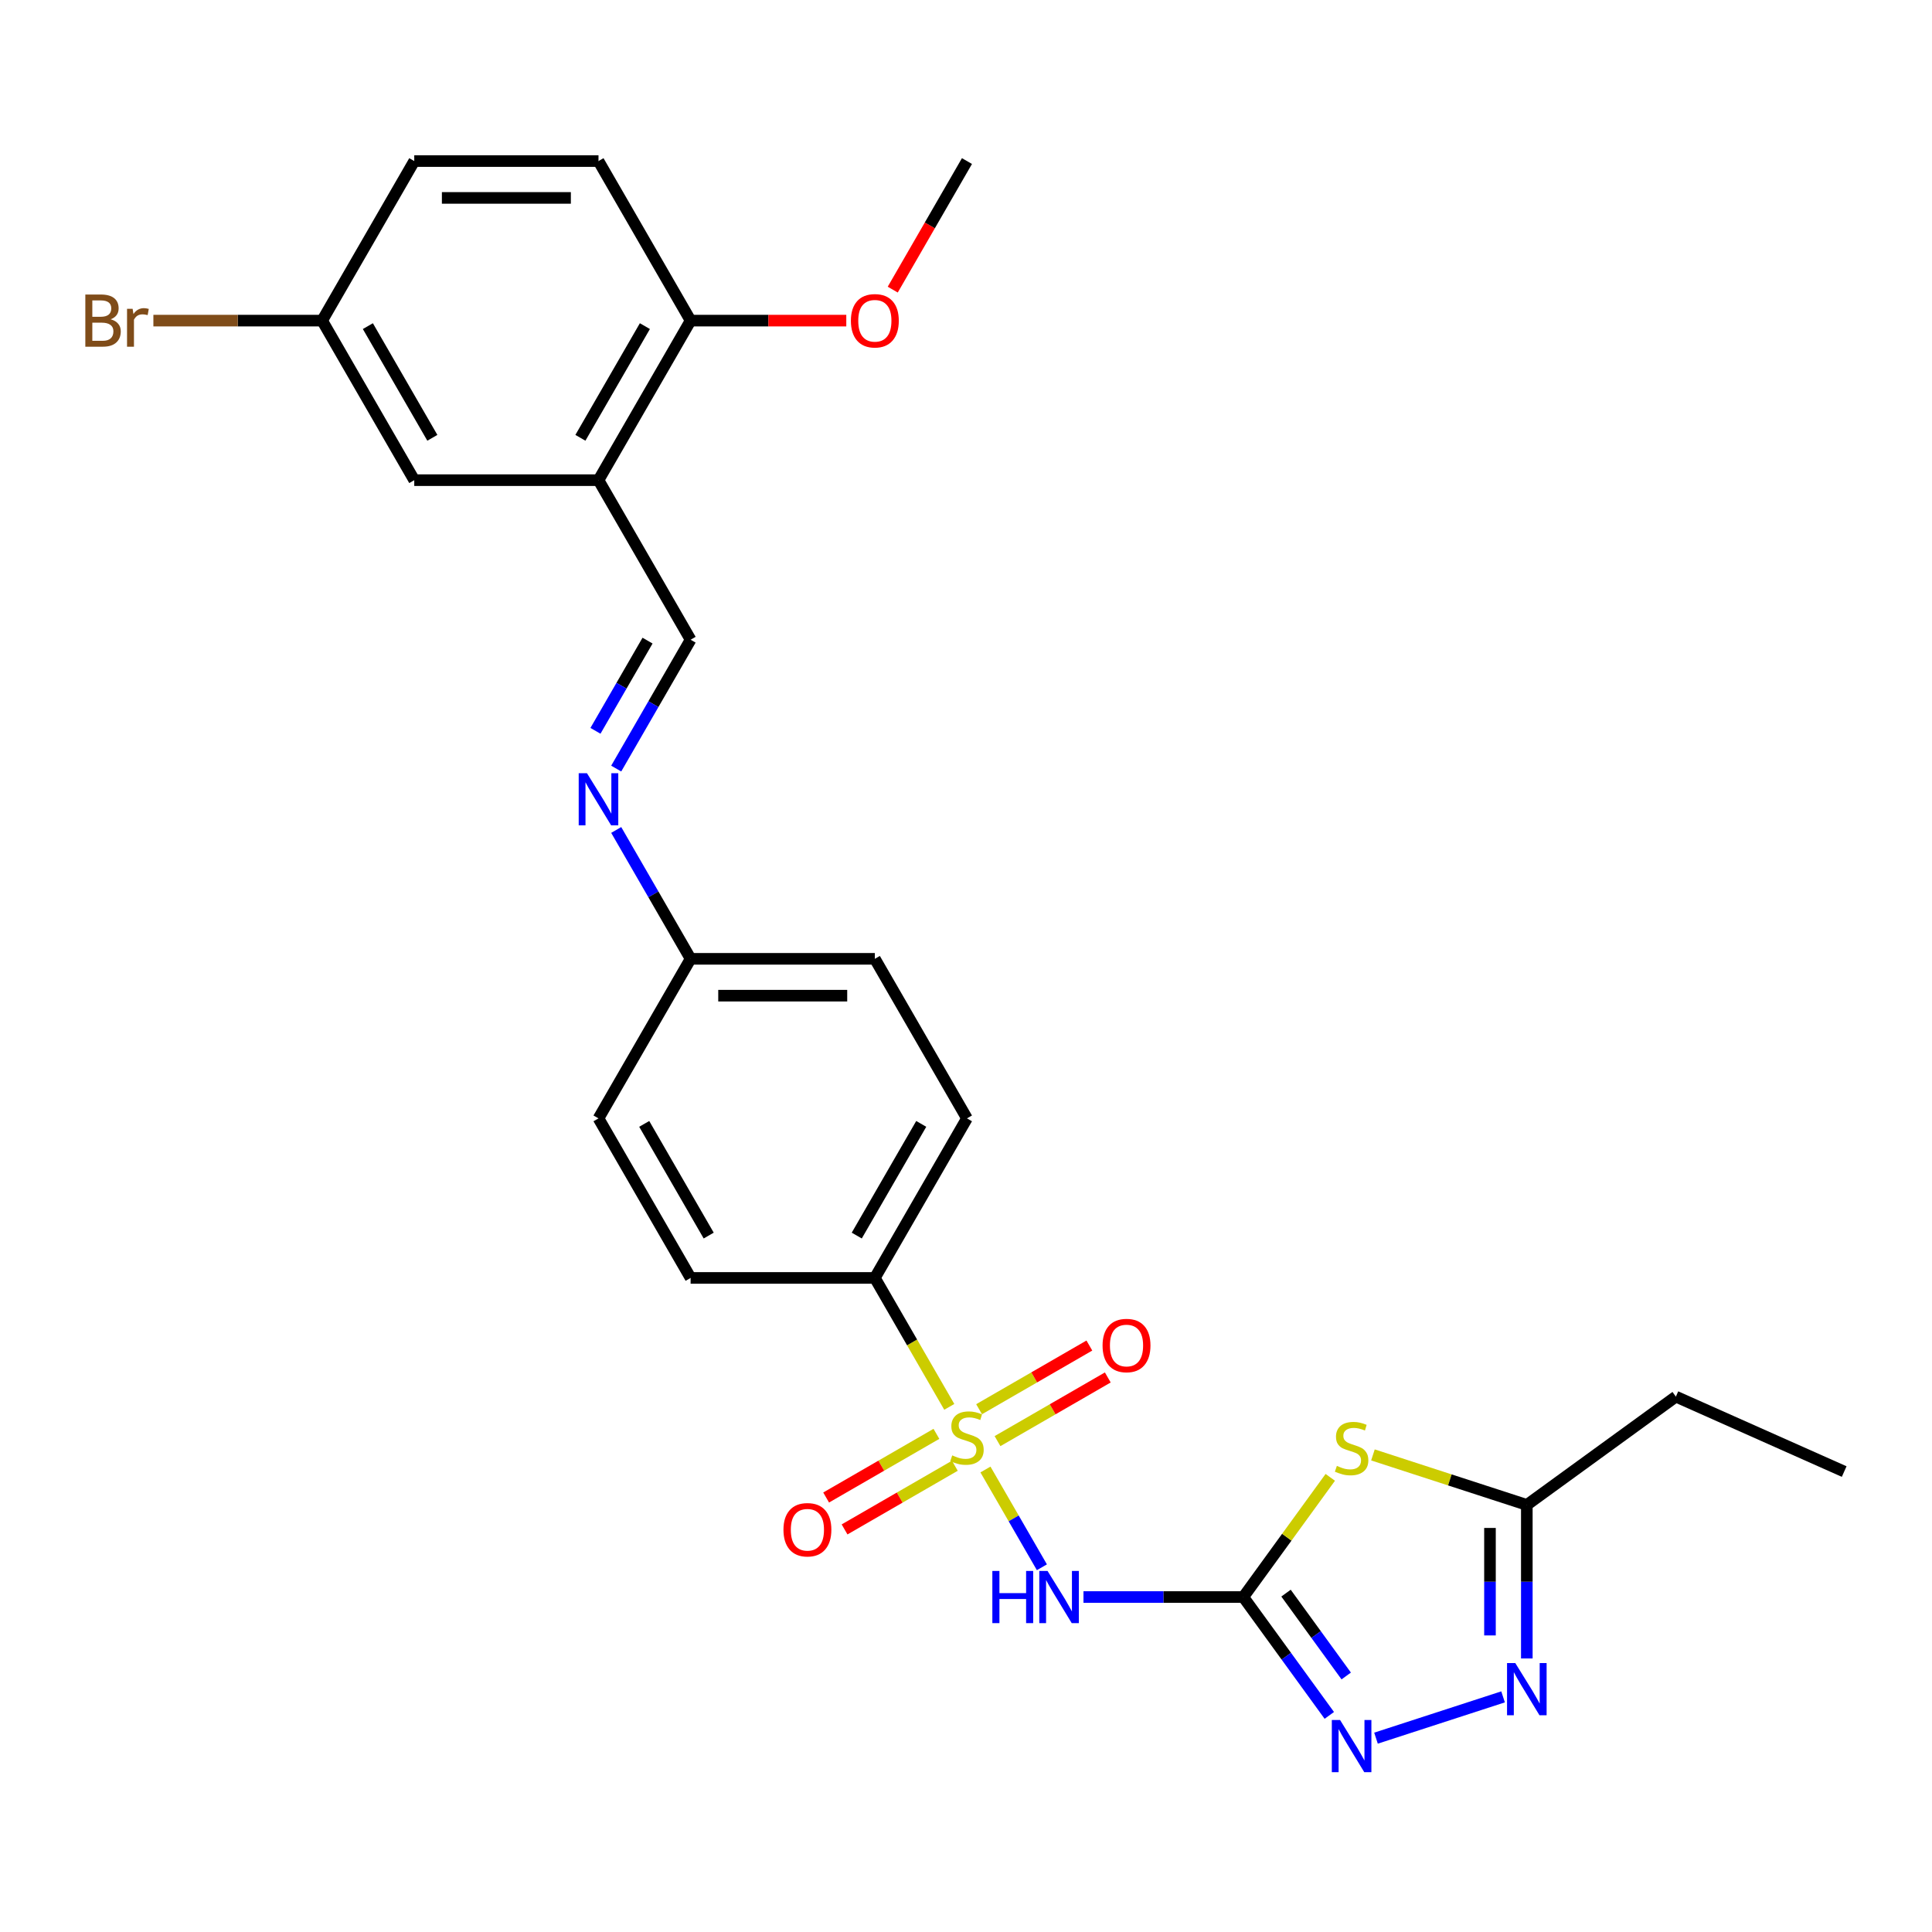 <?xml version='1.0' encoding='iso-8859-1'?>
<svg version='1.1' baseProfile='full'
              xmlns='http://www.w3.org/2000/svg'
                      xmlns:rdkit='http://www.rdkit.org/xml'
                      xmlns:xlink='http://www.w3.org/1999/xlink'
                  xml:space='preserve'
width='1000px' height='1000px' viewBox='0 0 1000 1000'>
<!-- END OF HEADER -->
<rect style='opacity:1.0;fill:#FFFFFF;stroke:none' width='1000' height='1000' x='0' y='0'> </rect>
<path class='bond-1' d='M 510.067,760.613 L 524.675,785.914' style='fill:none;fill-rule:evenodd;stroke:#CCCC00;stroke-width:6px;stroke-linecap:butt;stroke-linejoin:miter;stroke-opacity:1' />
<path class='bond-1' d='M 524.675,785.914 L 539.283,811.215' style='fill:none;fill-rule:evenodd;stroke:#0000FF;stroke-width:6px;stroke-linecap:butt;stroke-linejoin:miter;stroke-opacity:1' />
<path class='bond-7' d='M 491.348,728.19 L 472.084,694.823' style='fill:none;fill-rule:evenodd;stroke:#CCCC00;stroke-width:6px;stroke-linecap:butt;stroke-linejoin:miter;stroke-opacity:1' />
<path class='bond-7' d='M 472.084,694.823 L 452.819,661.455' style='fill:none;fill-rule:evenodd;stroke:#000000;stroke-width:6px;stroke-linecap:butt;stroke-linejoin:miter;stroke-opacity:1' />
<path class='bond-9' d='M 484.688,742.156 L 456.148,758.633' style='fill:none;fill-rule:evenodd;stroke:#CCCC00;stroke-width:6px;stroke-linecap:butt;stroke-linejoin:miter;stroke-opacity:1' />
<path class='bond-9' d='M 456.148,758.633 L 427.609,775.111' style='fill:none;fill-rule:evenodd;stroke:#FF0000;stroke-width:6px;stroke-linecap:butt;stroke-linejoin:miter;stroke-opacity:1' />
<path class='bond-9' d='M 494.224,758.673 L 465.684,775.15' style='fill:none;fill-rule:evenodd;stroke:#CCCC00;stroke-width:6px;stroke-linecap:butt;stroke-linejoin:miter;stroke-opacity:1' />
<path class='bond-9' d='M 465.684,775.15 L 437.145,791.628' style='fill:none;fill-rule:evenodd;stroke:#FF0000;stroke-width:6px;stroke-linecap:butt;stroke-linejoin:miter;stroke-opacity:1' />
<path class='bond-10' d='M 516.309,745.922 L 544.849,729.445' style='fill:none;fill-rule:evenodd;stroke:#CCCC00;stroke-width:6px;stroke-linecap:butt;stroke-linejoin:miter;stroke-opacity:1' />
<path class='bond-10' d='M 544.849,729.445 L 573.389,712.967' style='fill:none;fill-rule:evenodd;stroke:#FF0000;stroke-width:6px;stroke-linecap:butt;stroke-linejoin:miter;stroke-opacity:1' />
<path class='bond-10' d='M 506.773,729.405 L 535.313,712.928' style='fill:none;fill-rule:evenodd;stroke:#CCCC00;stroke-width:6px;stroke-linecap:butt;stroke-linejoin:miter;stroke-opacity:1' />
<path class='bond-10' d='M 535.313,712.928 L 563.853,696.45' style='fill:none;fill-rule:evenodd;stroke:#FF0000;stroke-width:6px;stroke-linecap:butt;stroke-linejoin:miter;stroke-opacity:1' />
<path class='bond-0' d='M 643.538,826.623 L 602.171,826.623' style='fill:none;fill-rule:evenodd;stroke:#000000;stroke-width:6px;stroke-linecap:butt;stroke-linejoin:miter;stroke-opacity:1' />
<path class='bond-0' d='M 602.171,826.623 L 560.804,826.623' style='fill:none;fill-rule:evenodd;stroke:#0000FF;stroke-width:6px;stroke-linecap:butt;stroke-linejoin:miter;stroke-opacity:1' />
<path class='bond-2' d='M 643.538,826.623 L 666.043,795.649' style='fill:none;fill-rule:evenodd;stroke:#000000;stroke-width:6px;stroke-linecap:butt;stroke-linejoin:miter;stroke-opacity:1' />
<path class='bond-2' d='M 666.043,795.649 L 688.547,764.674' style='fill:none;fill-rule:evenodd;stroke:#CCCC00;stroke-width:6px;stroke-linecap:butt;stroke-linejoin:miter;stroke-opacity:1' />
<path class='bond-3' d='M 643.538,826.623 L 665.793,857.253' style='fill:none;fill-rule:evenodd;stroke:#000000;stroke-width:6px;stroke-linecap:butt;stroke-linejoin:miter;stroke-opacity:1' />
<path class='bond-3' d='M 665.793,857.253 L 688.047,887.884' style='fill:none;fill-rule:evenodd;stroke:#0000FF;stroke-width:6px;stroke-linecap:butt;stroke-linejoin:miter;stroke-opacity:1' />
<path class='bond-3' d='M 665.644,824.602 L 681.222,846.043' style='fill:none;fill-rule:evenodd;stroke:#000000;stroke-width:6px;stroke-linecap:butt;stroke-linejoin:miter;stroke-opacity:1' />
<path class='bond-3' d='M 681.222,846.043 L 696.8,867.484' style='fill:none;fill-rule:evenodd;stroke:#0000FF;stroke-width:6px;stroke-linecap:butt;stroke-linejoin:miter;stroke-opacity:1' />
<path class='bond-5' d='M 710.632,753.063 L 750.457,766.003' style='fill:none;fill-rule:evenodd;stroke:#CCCC00;stroke-width:6px;stroke-linecap:butt;stroke-linejoin:miter;stroke-opacity:1' />
<path class='bond-5' d='M 750.457,766.003 L 790.282,778.943' style='fill:none;fill-rule:evenodd;stroke:#000000;stroke-width:6px;stroke-linecap:butt;stroke-linejoin:miter;stroke-opacity:1' />
<path class='bond-4' d='M 712.215,899.668 L 777.988,878.297' style='fill:none;fill-rule:evenodd;stroke:#0000FF;stroke-width:6px;stroke-linecap:butt;stroke-linejoin:miter;stroke-opacity:1' />
<path class='bond-28' d='M 790.282,858.416 L 790.282,818.68' style='fill:none;fill-rule:evenodd;stroke:#0000FF;stroke-width:6px;stroke-linecap:butt;stroke-linejoin:miter;stroke-opacity:1' />
<path class='bond-28' d='M 790.282,818.68 L 790.282,778.943' style='fill:none;fill-rule:evenodd;stroke:#000000;stroke-width:6px;stroke-linecap:butt;stroke-linejoin:miter;stroke-opacity:1' />
<path class='bond-28' d='M 771.21,846.495 L 771.21,818.68' style='fill:none;fill-rule:evenodd;stroke:#0000FF;stroke-width:6px;stroke-linecap:butt;stroke-linejoin:miter;stroke-opacity:1' />
<path class='bond-28' d='M 771.21,818.68 L 771.21,790.864' style='fill:none;fill-rule:evenodd;stroke:#000000;stroke-width:6px;stroke-linecap:butt;stroke-linejoin:miter;stroke-opacity:1' />
<path class='bond-24' d='M 790.282,778.943 L 867.43,722.892' style='fill:none;fill-rule:evenodd;stroke:#000000;stroke-width:6px;stroke-linecap:butt;stroke-linejoin:miter;stroke-opacity:1' />
<path class='bond-6' d='M 309.779,248.535 L 357.459,331.119' style='fill:none;fill-rule:evenodd;stroke:#000000;stroke-width:6px;stroke-linecap:butt;stroke-linejoin:miter;stroke-opacity:1' />
<path class='bond-12' d='M 309.779,248.535 L 357.459,165.951' style='fill:none;fill-rule:evenodd;stroke:#000000;stroke-width:6px;stroke-linecap:butt;stroke-linejoin:miter;stroke-opacity:1' />
<path class='bond-12' d='M 300.414,226.611 L 333.79,168.802' style='fill:none;fill-rule:evenodd;stroke:#000000;stroke-width:6px;stroke-linecap:butt;stroke-linejoin:miter;stroke-opacity:1' />
<path class='bond-13' d='M 309.779,248.535 L 214.419,248.535' style='fill:none;fill-rule:evenodd;stroke:#000000;stroke-width:6px;stroke-linecap:butt;stroke-linejoin:miter;stroke-opacity:1' />
<path class='bond-14' d='M 452.819,661.455 L 500.499,578.871' style='fill:none;fill-rule:evenodd;stroke:#000000;stroke-width:6px;stroke-linecap:butt;stroke-linejoin:miter;stroke-opacity:1' />
<path class='bond-14' d='M 443.454,639.531 L 476.83,581.723' style='fill:none;fill-rule:evenodd;stroke:#000000;stroke-width:6px;stroke-linecap:butt;stroke-linejoin:miter;stroke-opacity:1' />
<path class='bond-15' d='M 452.819,661.455 L 357.459,661.455' style='fill:none;fill-rule:evenodd;stroke:#000000;stroke-width:6px;stroke-linecap:butt;stroke-linejoin:miter;stroke-opacity:1' />
<path class='bond-8' d='M 357.459,331.119 L 338.205,364.467' style='fill:none;fill-rule:evenodd;stroke:#000000;stroke-width:6px;stroke-linecap:butt;stroke-linejoin:miter;stroke-opacity:1' />
<path class='bond-8' d='M 338.205,364.467 L 318.951,397.816' style='fill:none;fill-rule:evenodd;stroke:#0000FF;stroke-width:6px;stroke-linecap:butt;stroke-linejoin:miter;stroke-opacity:1' />
<path class='bond-8' d='M 335.166,331.587 L 321.688,354.931' style='fill:none;fill-rule:evenodd;stroke:#000000;stroke-width:6px;stroke-linecap:butt;stroke-linejoin:miter;stroke-opacity:1' />
<path class='bond-8' d='M 321.688,354.931 L 308.211,378.275' style='fill:none;fill-rule:evenodd;stroke:#0000FF;stroke-width:6px;stroke-linecap:butt;stroke-linejoin:miter;stroke-opacity:1' />
<path class='bond-11' d='M 318.951,429.59 L 338.205,462.938' style='fill:none;fill-rule:evenodd;stroke:#0000FF;stroke-width:6px;stroke-linecap:butt;stroke-linejoin:miter;stroke-opacity:1' />
<path class='bond-11' d='M 338.205,462.938 L 357.459,496.287' style='fill:none;fill-rule:evenodd;stroke:#000000;stroke-width:6px;stroke-linecap:butt;stroke-linejoin:miter;stroke-opacity:1' />
<path class='bond-16' d='M 357.459,165.951 L 309.779,83.367' style='fill:none;fill-rule:evenodd;stroke:#000000;stroke-width:6px;stroke-linecap:butt;stroke-linejoin:miter;stroke-opacity:1' />
<path class='bond-23' d='M 357.459,165.951 L 397.749,165.951' style='fill:none;fill-rule:evenodd;stroke:#000000;stroke-width:6px;stroke-linecap:butt;stroke-linejoin:miter;stroke-opacity:1' />
<path class='bond-23' d='M 397.749,165.951 L 438.038,165.951' style='fill:none;fill-rule:evenodd;stroke:#FF0000;stroke-width:6px;stroke-linecap:butt;stroke-linejoin:miter;stroke-opacity:1' />
<path class='bond-18' d='M 214.419,248.535 L 166.739,165.951' style='fill:none;fill-rule:evenodd;stroke:#000000;stroke-width:6px;stroke-linecap:butt;stroke-linejoin:miter;stroke-opacity:1' />
<path class='bond-18' d='M 223.784,226.611 L 190.408,168.802' style='fill:none;fill-rule:evenodd;stroke:#000000;stroke-width:6px;stroke-linecap:butt;stroke-linejoin:miter;stroke-opacity:1' />
<path class='bond-20' d='M 500.499,578.871 L 452.819,496.287' style='fill:none;fill-rule:evenodd;stroke:#000000;stroke-width:6px;stroke-linecap:butt;stroke-linejoin:miter;stroke-opacity:1' />
<path class='bond-19' d='M 357.459,661.455 L 309.779,578.871' style='fill:none;fill-rule:evenodd;stroke:#000000;stroke-width:6px;stroke-linecap:butt;stroke-linejoin:miter;stroke-opacity:1' />
<path class='bond-19' d='M 366.824,639.531 L 333.448,581.723' style='fill:none;fill-rule:evenodd;stroke:#000000;stroke-width:6px;stroke-linecap:butt;stroke-linejoin:miter;stroke-opacity:1' />
<path class='bond-29' d='M 309.779,83.367 L 214.419,83.367' style='fill:none;fill-rule:evenodd;stroke:#000000;stroke-width:6px;stroke-linecap:butt;stroke-linejoin:miter;stroke-opacity:1' />
<path class='bond-29' d='M 295.475,102.439 L 228.723,102.439' style='fill:none;fill-rule:evenodd;stroke:#000000;stroke-width:6px;stroke-linecap:butt;stroke-linejoin:miter;stroke-opacity:1' />
<path class='bond-17' d='M 357.459,496.287 L 309.779,578.871' style='fill:none;fill-rule:evenodd;stroke:#000000;stroke-width:6px;stroke-linecap:butt;stroke-linejoin:miter;stroke-opacity:1' />
<path class='bond-27' d='M 357.459,496.287 L 452.819,496.287' style='fill:none;fill-rule:evenodd;stroke:#000000;stroke-width:6px;stroke-linecap:butt;stroke-linejoin:miter;stroke-opacity:1' />
<path class='bond-27' d='M 371.763,515.359 L 438.515,515.359' style='fill:none;fill-rule:evenodd;stroke:#000000;stroke-width:6px;stroke-linecap:butt;stroke-linejoin:miter;stroke-opacity:1' />
<path class='bond-21' d='M 166.739,165.951 L 214.419,83.367' style='fill:none;fill-rule:evenodd;stroke:#000000;stroke-width:6px;stroke-linecap:butt;stroke-linejoin:miter;stroke-opacity:1' />
<path class='bond-22' d='M 166.739,165.951 L 123.065,165.951' style='fill:none;fill-rule:evenodd;stroke:#000000;stroke-width:6px;stroke-linecap:butt;stroke-linejoin:miter;stroke-opacity:1' />
<path class='bond-22' d='M 123.065,165.951 L 79.39,165.951' style='fill:none;fill-rule:evenodd;stroke:#7F4C19;stroke-width:6px;stroke-linecap:butt;stroke-linejoin:miter;stroke-opacity:1' />
<path class='bond-25' d='M 462.079,149.911 L 481.289,116.639' style='fill:none;fill-rule:evenodd;stroke:#FF0000;stroke-width:6px;stroke-linecap:butt;stroke-linejoin:miter;stroke-opacity:1' />
<path class='bond-25' d='M 481.289,116.639 L 500.499,83.367' style='fill:none;fill-rule:evenodd;stroke:#000000;stroke-width:6px;stroke-linecap:butt;stroke-linejoin:miter;stroke-opacity:1' />
<path class='bond-26' d='M 867.43,722.892 L 954.545,761.678' style='fill:none;fill-rule:evenodd;stroke:#000000;stroke-width:6px;stroke-linecap:butt;stroke-linejoin:miter;stroke-opacity:1' />
<path  class='atom-0' d='M 492.87 753.308
Q 493.175 753.422, 494.434 753.956
Q 495.693 754.49, 497.066 754.834
Q 498.477 755.139, 499.85 755.139
Q 502.406 755.139, 503.894 753.918
Q 505.381 752.66, 505.381 750.485
Q 505.381 748.998, 504.618 748.082
Q 503.894 747.167, 502.749 746.671
Q 501.605 746.175, 499.698 745.603
Q 497.295 744.878, 495.845 744.192
Q 494.434 743.505, 493.404 742.056
Q 492.412 740.606, 492.412 738.165
Q 492.412 734.77, 494.701 732.672
Q 497.028 730.574, 501.605 730.574
Q 504.733 730.574, 508.28 732.062
L 507.403 734.999
Q 504.161 733.664, 501.719 733.664
Q 499.087 733.664, 497.638 734.77
Q 496.188 735.838, 496.227 737.707
Q 496.227 739.157, 496.951 740.034
Q 497.714 740.911, 498.782 741.407
Q 499.888 741.903, 501.719 742.475
Q 504.161 743.238, 505.61 744.001
Q 507.059 744.764, 508.089 746.328
Q 509.157 747.853, 509.157 750.485
Q 509.157 754.223, 506.64 756.245
Q 504.161 758.229, 500.003 758.229
Q 497.6 758.229, 495.769 757.695
Q 493.976 757.199, 491.84 756.321
L 492.87 753.308
' fill='#CCCC00'/>
<path  class='atom-2' d='M 513.639 813.12
L 517.301 813.12
L 517.301 824.601
L 531.109 824.601
L 531.109 813.12
L 534.771 813.12
L 534.771 840.126
L 531.109 840.126
L 531.109 827.653
L 517.301 827.653
L 517.301 840.126
L 513.639 840.126
L 513.639 813.12
' fill='#0000FF'/>
<path  class='atom-2' d='M 542.209 813.12
L 551.059 827.424
Q 551.936 828.835, 553.347 831.391
Q 554.758 833.947, 554.835 834.099
L 554.835 813.12
L 558.42 813.12
L 558.42 840.126
L 554.72 840.126
L 545.222 824.487
Q 544.116 822.656, 542.934 820.558
Q 541.79 818.46, 541.446 817.812
L 541.446 840.126
L 537.937 840.126
L 537.937 813.12
L 542.209 813.12
' fill='#0000FF'/>
<path  class='atom-3' d='M 691.961 758.744
Q 692.266 758.859, 693.525 759.393
Q 694.783 759.927, 696.157 760.27
Q 697.568 760.575, 698.941 760.575
Q 701.497 760.575, 702.984 759.355
Q 704.472 758.096, 704.472 755.922
Q 704.472 754.434, 703.709 753.519
Q 702.984 752.603, 701.84 752.107
Q 700.696 751.611, 698.789 751.039
Q 696.385 750.314, 694.936 749.628
Q 693.525 748.941, 692.495 747.492
Q 691.503 746.042, 691.503 743.601
Q 691.503 740.206, 693.792 738.108
Q 696.118 736.011, 700.696 736.011
Q 703.824 736.011, 707.371 737.498
L 706.494 740.435
Q 703.251 739.1, 700.81 739.1
Q 698.178 739.1, 696.729 740.206
Q 695.279 741.274, 695.317 743.143
Q 695.317 744.593, 696.042 745.47
Q 696.805 746.348, 697.873 746.843
Q 698.979 747.339, 700.81 747.911
Q 703.251 748.674, 704.701 749.437
Q 706.15 750.2, 707.18 751.764
Q 708.248 753.29, 708.248 755.922
Q 708.248 759.66, 705.731 761.681
Q 703.251 763.665, 699.094 763.665
Q 696.691 763.665, 694.86 763.131
Q 693.067 762.635, 690.931 761.758
L 691.961 758.744
' fill='#CCCC00'/>
<path  class='atom-4' d='M 693.62 890.268
L 702.469 904.572
Q 703.347 905.983, 704.758 908.539
Q 706.169 911.094, 706.246 911.247
L 706.246 890.268
L 709.831 890.268
L 709.831 917.274
L 706.131 917.274
L 696.633 901.635
Q 695.527 899.804, 694.345 897.706
Q 693.2 895.608, 692.857 894.96
L 692.857 917.274
L 689.348 917.274
L 689.348 890.268
L 693.62 890.268
' fill='#0000FF'/>
<path  class='atom-5' d='M 784.313 860.8
L 793.162 875.104
Q 794.039 876.515, 795.451 879.071
Q 796.862 881.627, 796.938 881.779
L 796.938 860.8
L 800.524 860.8
L 800.524 887.806
L 796.824 887.806
L 787.326 872.167
Q 786.22 870.336, 785.037 868.238
Q 783.893 866.14, 783.55 865.492
L 783.55 887.806
L 780.041 887.806
L 780.041 860.8
L 784.313 860.8
' fill='#0000FF'/>
<path  class='atom-10' d='M 405.518 791.795
Q 405.518 785.311, 408.722 781.687
Q 411.926 778.063, 417.915 778.063
Q 423.903 778.063, 427.107 781.687
Q 430.311 785.311, 430.311 791.795
Q 430.311 798.356, 427.069 802.094
Q 423.827 805.794, 417.915 805.794
Q 411.964 805.794, 408.722 802.094
Q 405.518 798.394, 405.518 791.795
M 417.915 802.743
Q 422.034 802.743, 424.247 799.996
Q 426.497 797.212, 426.497 791.795
Q 426.497 786.493, 424.247 783.823
Q 422.034 781.115, 417.915 781.115
Q 413.795 781.115, 411.545 783.785
Q 409.332 786.455, 409.332 791.795
Q 409.332 797.25, 411.545 799.996
Q 413.795 802.743, 417.915 802.743
' fill='#FF0000'/>
<path  class='atom-11' d='M 570.686 696.435
Q 570.686 689.951, 573.89 686.327
Q 577.094 682.704, 583.083 682.704
Q 589.071 682.704, 592.275 686.327
Q 595.48 689.951, 595.48 696.435
Q 595.48 702.996, 592.237 706.734
Q 588.995 710.434, 583.083 710.434
Q 577.132 710.434, 573.89 706.734
Q 570.686 703.034, 570.686 696.435
M 583.083 707.383
Q 587.202 707.383, 589.415 704.636
Q 591.665 701.852, 591.665 696.435
Q 591.665 691.133, 589.415 688.463
Q 587.202 685.755, 583.083 685.755
Q 578.963 685.755, 576.713 688.425
Q 574.5 691.095, 574.5 696.435
Q 574.5 701.89, 576.713 704.636
Q 578.963 707.383, 583.083 707.383
' fill='#FF0000'/>
<path  class='atom-12' d='M 303.81 400.2
L 312.659 414.504
Q 313.536 415.915, 314.948 418.471
Q 316.359 421.026, 316.435 421.179
L 316.435 400.2
L 320.021 400.2
L 320.021 427.206
L 316.321 427.206
L 306.823 411.567
Q 305.717 409.736, 304.534 407.638
Q 303.39 405.54, 303.047 404.892
L 303.047 427.206
L 299.537 427.206
L 299.537 400.2
L 303.81 400.2
' fill='#0000FF'/>
<path  class='atom-23' d='M 57.285 165.264
Q 59.879 165.989, 61.176 167.591
Q 62.511 169.155, 62.511 171.482
Q 62.511 175.22, 60.108 177.356
Q 57.743 179.454, 53.242 179.454
L 44.164 179.454
L 44.164 152.448
L 52.136 152.448
Q 56.751 152.448, 59.078 154.317
Q 61.405 156.186, 61.405 159.619
Q 61.405 163.7, 57.285 165.264
M 47.787 155.499
L 47.787 163.967
L 52.136 163.967
Q 54.806 163.967, 56.179 162.899
Q 57.59 161.793, 57.59 159.619
Q 57.59 155.499, 52.136 155.499
L 47.787 155.499
M 53.242 176.402
Q 55.874 176.402, 57.285 175.143
Q 58.697 173.885, 58.697 171.482
Q 58.697 169.269, 57.133 168.163
Q 55.607 167.019, 52.67 167.019
L 47.787 167.019
L 47.787 176.402
L 53.242 176.402
' fill='#7F4C19'/>
<path  class='atom-23' d='M 68.652 159.848
L 69.072 162.556
Q 71.132 159.504, 74.488 159.504
Q 75.556 159.504, 77.006 159.886
L 76.433 163.09
Q 74.793 162.708, 73.878 162.708
Q 72.276 162.708, 71.208 163.357
Q 70.178 163.967, 69.339 165.455
L 69.339 179.454
L 65.753 179.454
L 65.753 159.848
L 68.652 159.848
' fill='#7F4C19'/>
<path  class='atom-24' d='M 440.422 166.027
Q 440.422 159.543, 443.626 155.919
Q 446.83 152.295, 452.819 152.295
Q 458.807 152.295, 462.012 155.919
Q 465.216 159.543, 465.216 166.027
Q 465.216 172.588, 461.973 176.326
Q 458.731 180.026, 452.819 180.026
Q 446.868 180.026, 443.626 176.326
Q 440.422 172.626, 440.422 166.027
M 452.819 176.974
Q 456.938 176.974, 459.151 174.228
Q 461.401 171.443, 461.401 166.027
Q 461.401 160.725, 459.151 158.055
Q 456.938 155.347, 452.819 155.347
Q 448.699 155.347, 446.449 158.017
Q 444.236 160.687, 444.236 166.027
Q 444.236 171.482, 446.449 174.228
Q 448.699 176.974, 452.819 176.974
' fill='#FF0000'/>
</svg>
